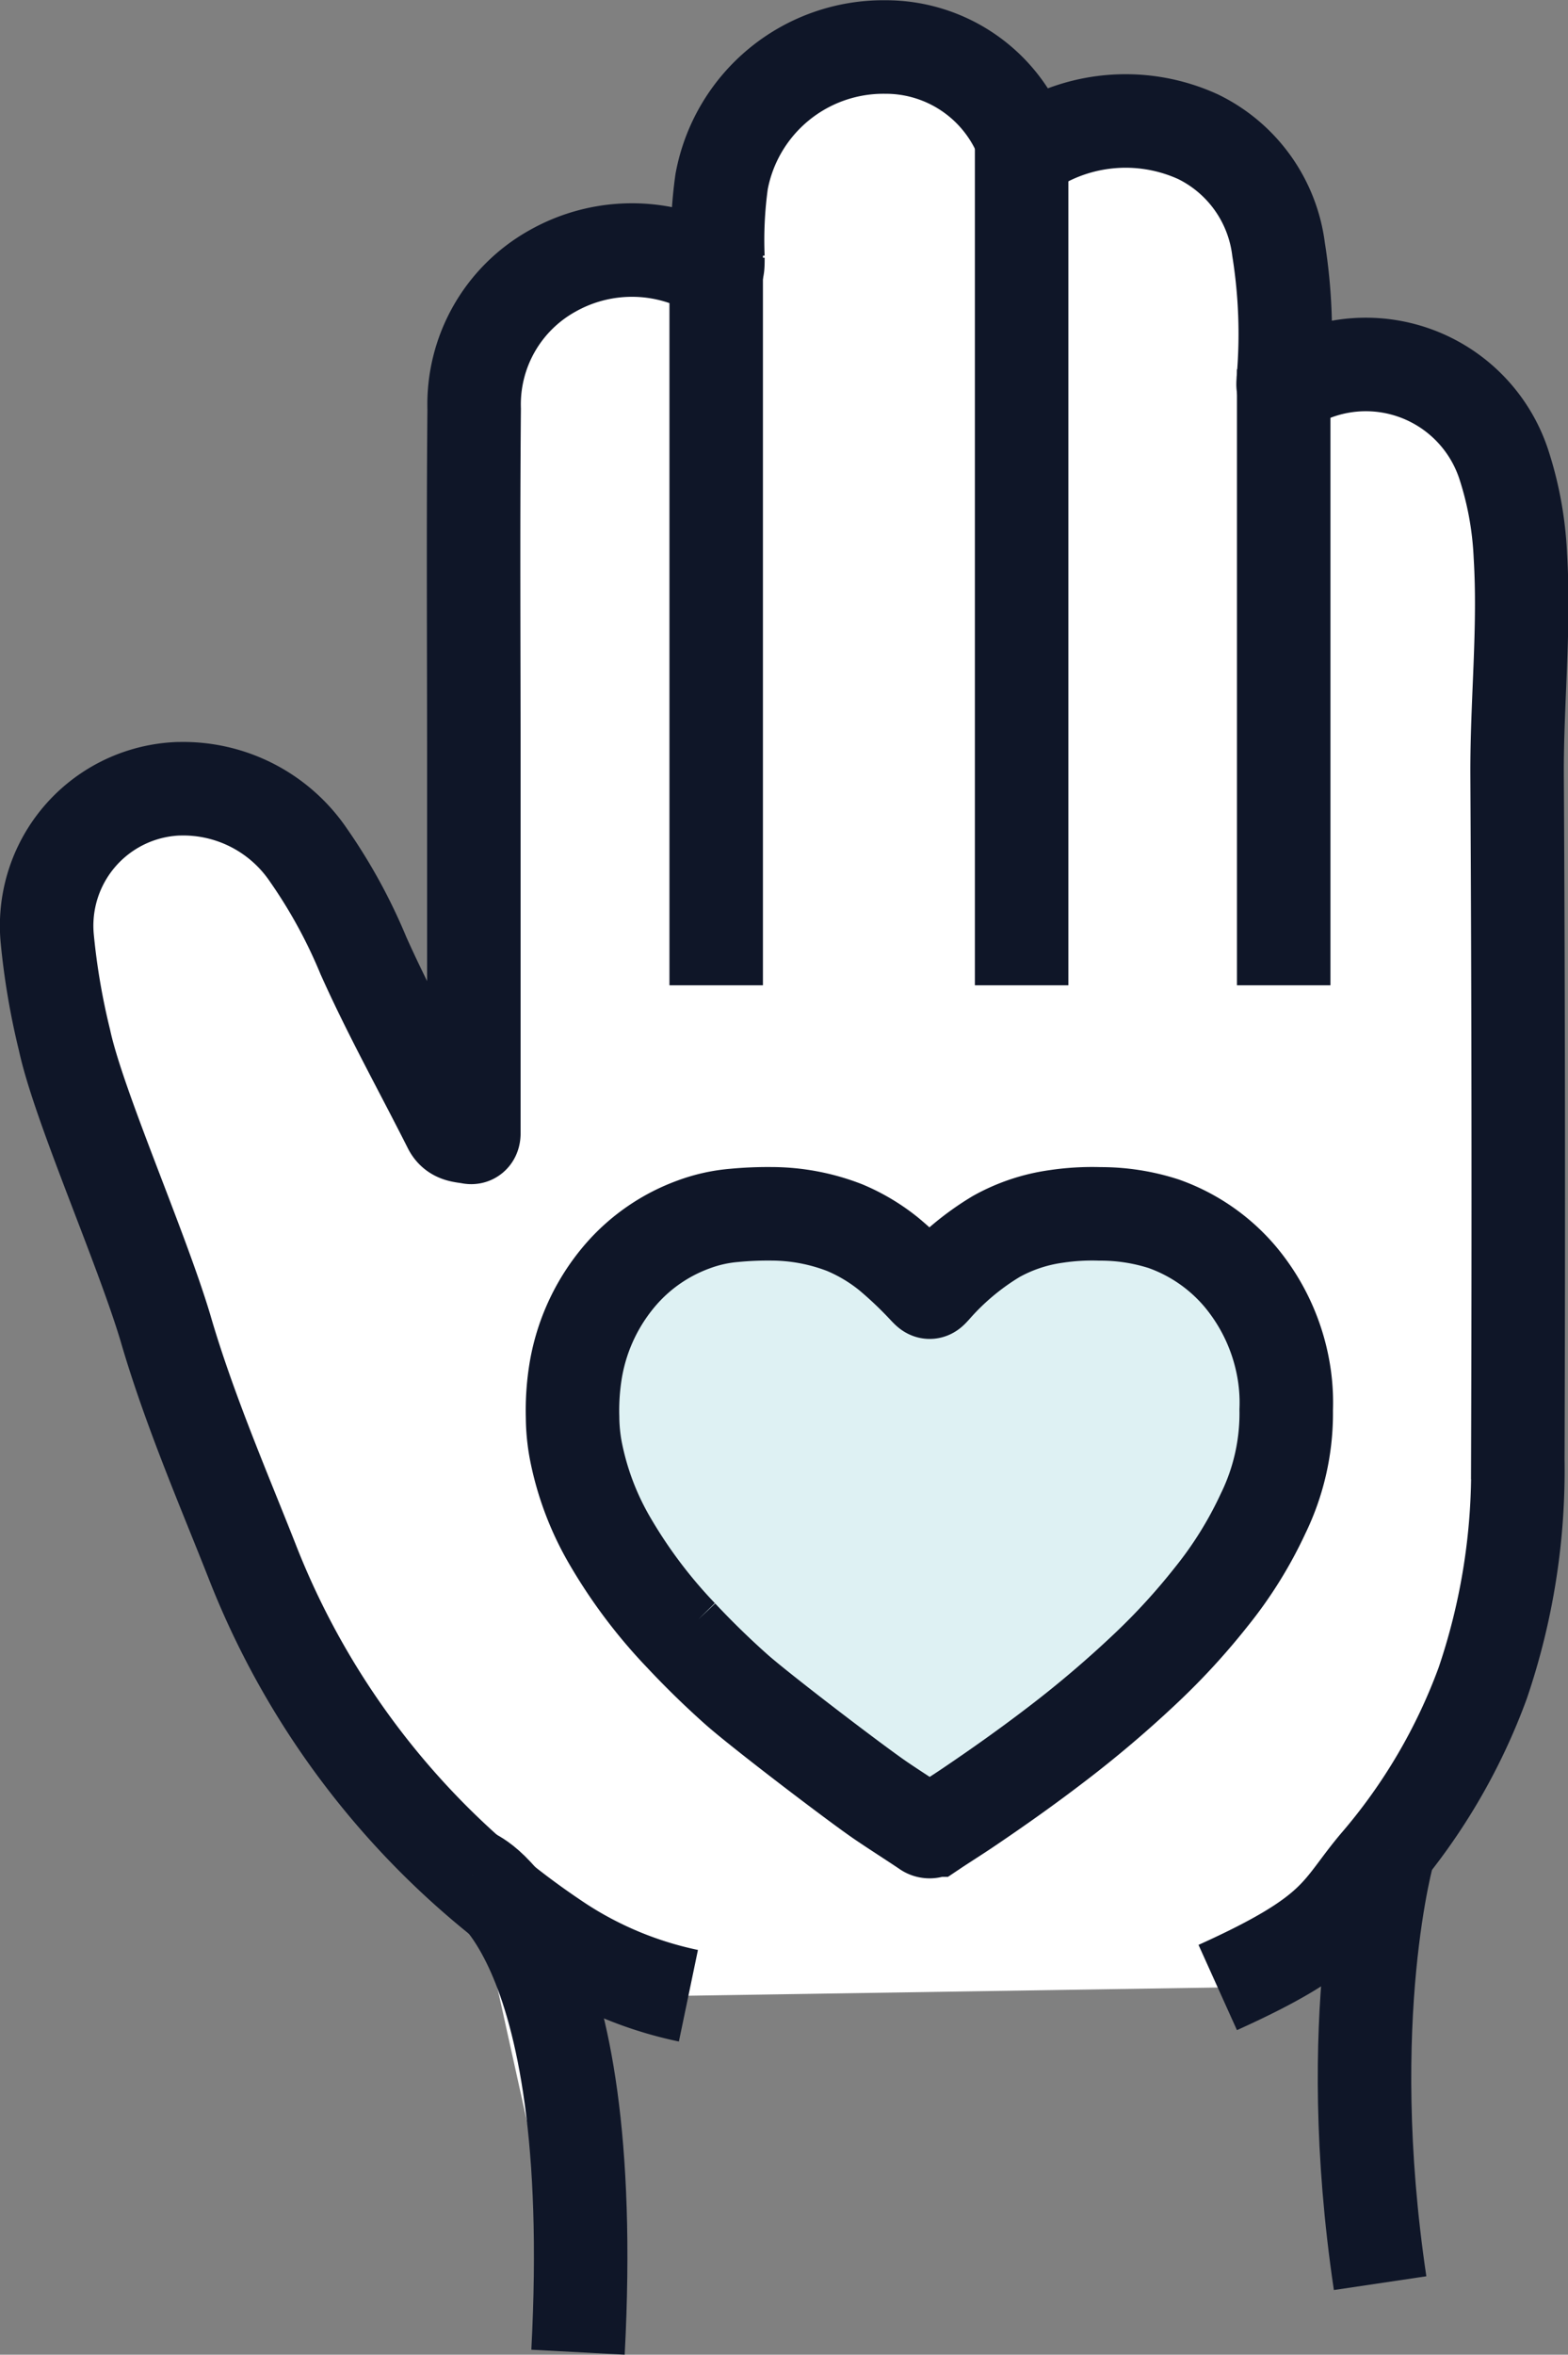 <?xml version="1.0" encoding="UTF-8"?> <svg xmlns="http://www.w3.org/2000/svg" width="59.96" height="90" viewBox="0 0 59.96 90"><rect x="0" y="0" width="59.96" height="90" fill="#808080" stroke="none"/><g id="Layer_1" transform="translate(-29.6 -13.739)"><g id="Group_5335" data-name="Group 5335"><g id="Group_5334" data-name="Group 5334"><path id="Path_582" data-name="Path 582" d="M55.925,90.019a14.29,14.29,0,0,1-4.843-1.988,30.986,30.986,0,0,1-11.85-14.64c-1.028-2.613-2.41-5.8-3.311-8.914-.953-3.168-3.317-8.485-3.855-10.986a27.021,27.021,0,0,1-.661-3.893,5.239,5.239,0,0,1,5.006-5.711h.052a5.785,5.785,0,0,1,4.935,2.54,20.249,20.249,0,0,1,2.1,3.839c1,2.237,2.193,4.37,3.293,6.554.179.356.5.33.8.389.1.02.127-.06.129-.144,0-.113,0-.227,0-.34V42.954h0c0-4.527-.029-9.054.012-13.58A5.836,5.836,0,0,1,50.718,24.1a6.177,6.177,0,0,1,5.435-.324c.13.046.256.106.383.162s.224.1.3.122a.238.238,0,0,0,.125.015c.091-.022.091-.165.092-.492a16.249,16.249,0,0,1,.141-2.9,6.293,6.293,0,0,1,6.267-5.147,5.6,5.6,0,0,1,5.21,3.518c.179.394.2.462.451.315a6.669,6.669,0,0,1,6.3-.4,5.552,5.552,0,0,1,3.07,4.3,20.5,20.5,0,0,1,.182,4.974c0,.1-.031.241.02.287.1.089.209-.024.3-.082a5.553,5.553,0,0,1,8.1,3.008,13.109,13.109,0,0,1,.644,3.517c.172,2.812-.139,5.615-.124,8.426q.072,13.068.027,26.138A25.255,25.255,0,0,1,86.3,78.067a22.383,22.383,0,0,1-4.052,6.9c-1.521,1.8-1.41,2.631-6.082,4.738" fill="#fff" stroke="#0f1628" stroke-width="3.575"></path><line id="Line_221" data-name="Line 221" y2="27.969" transform="translate(56.987 23.43)" fill="#fff" stroke="#0f1628" stroke-width="3.575"></line><line id="Line_222" data-name="Line 222" y2="32.35" transform="translate(68.667 19.049)" fill="#fff" stroke="#0f1628" stroke-width="3.575"></line><line id="Line_223" data-name="Line 223" y2="23.543" transform="translate(78.689 27.856)" fill="#fff" stroke="#0f1628" stroke-width="3.575"></line><g id="piv1fn_00000036961335207254077320000000290338363458300815_"><g id="Group_5333" data-name="Group 5333"><path id="Path_583" data-name="Path 583" d="M78.784,67.629a8.721,8.721,0,0,1-.883,3.96,15.376,15.376,0,0,1-1.982,3.184,25.358,25.358,0,0,1-2.476,2.706,42.446,42.446,0,0,1-3.5,2.972c-1.076.823-2.181,1.605-3.3,2.361-.442.3-.893.579-1.335.875a.249.249,0,0,1-.32,0c-.56-.375-1.13-.736-1.687-1.114-.94-.636-4.653-3.469-5.549-4.268q-1.1-.98-2.107-2.055a19.18,19.18,0,0,1-2.7-3.576,11.02,11.02,0,0,1-1.331-3.516,7.213,7.213,0,0,1-.119-1.251,9.381,9.381,0,0,1,.132-1.854,7.493,7.493,0,0,1,1.777-3.672,6.743,6.743,0,0,1,2.719-1.841,5.838,5.838,0,0,1,1.553-.347,13.552,13.552,0,0,1,1.416-.06,7.772,7.772,0,0,1,2.807.528,6.945,6.945,0,0,1,1.7,1.018A15.351,15.351,0,0,1,64.987,63c.17.175.164.17.335-.015A10,10,0,0,1,67.695,61a6.552,6.552,0,0,1,2.273-.764,9.3,9.3,0,0,1,1.7-.1,7.832,7.832,0,0,1,2.425.375,6.8,6.8,0,0,1,2.918,2.006,7.585,7.585,0,0,1,1.71,3.837A7.287,7.287,0,0,1,78.784,67.629Z" fill="#def1f3" stroke="#0f1628" stroke-width="3.575"></path></g></g></g><path id="Path_584" data-name="Path 584" d="M47.665,85.4s4.9,1.926,4.038,18.244" fill="#fff" stroke="#0f1628" stroke-width="3.575"></path><path id="Path_585" data-name="Path 585" d="M82.712,84.433s-1.853,6.388-.337,16.572" fill="#fff" stroke="#0f1628" stroke-width="3.575"></path></g></g></svg> 